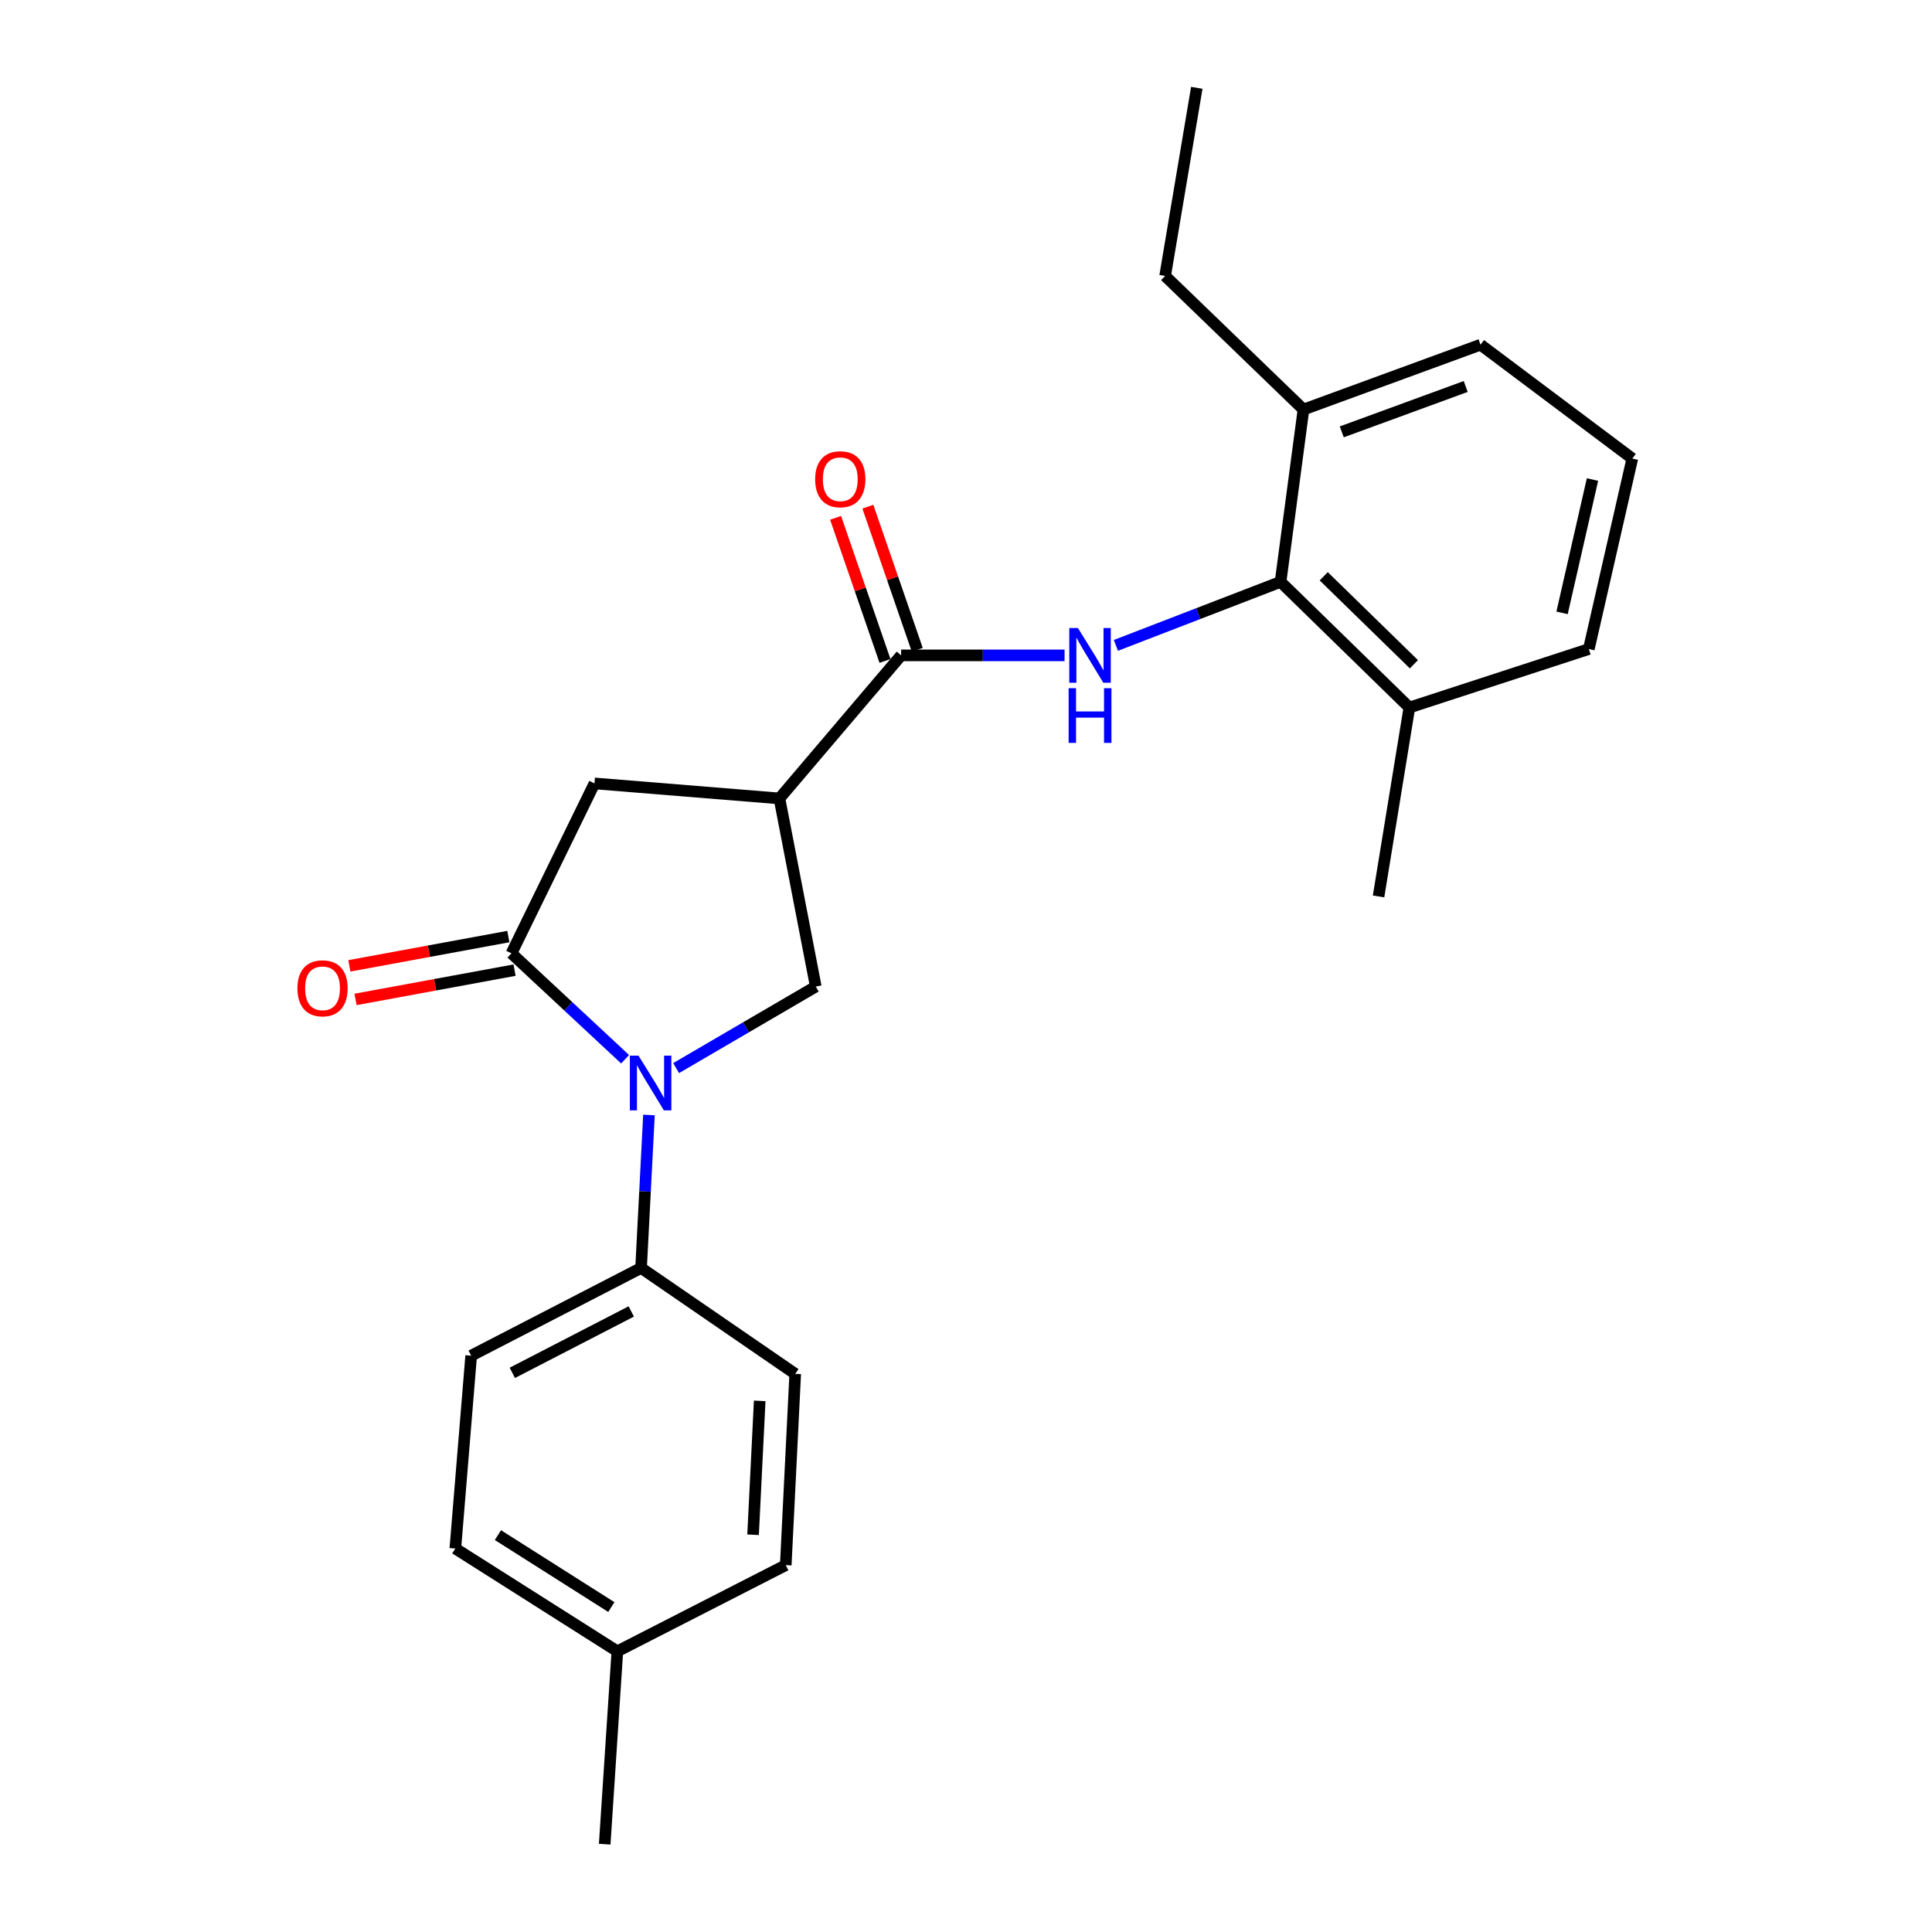 <?xml version='1.0' encoding='iso-8859-1'?>
<svg version='1.1' baseProfile='full'
              xmlns='http://www.w3.org/2000/svg'
                      xmlns:rdkit='http://www.rdkit.org/xml'
                      xmlns:xlink='http://www.w3.org/1999/xlink'
                  xml:space='preserve'
width='1000px' height='1000px' viewBox='0 0 1000 1000'>
<!-- END OF HEADER -->
<rect style='opacity:1.0;fill:#FFFFFF;stroke:none' width='1000' height='1000' x='0' y='0'> </rect>
<path class='bond-0' d='M 323.549,548.259 L 294.138,520.856' style='fill:none;fill-rule:evenodd;stroke:#0000FF;stroke-width:6px;stroke-linecap:butt;stroke-linejoin:miter;stroke-opacity:1' />
<path class='bond-0' d='M 294.138,520.856 L 264.726,493.452' style='fill:none;fill-rule:evenodd;stroke:#000000;stroke-width:6px;stroke-linecap:butt;stroke-linejoin:miter;stroke-opacity:1' />
<path class='bond-4' d='M 349.965,552.842 L 386.104,531.742' style='fill:none;fill-rule:evenodd;stroke:#0000FF;stroke-width:6px;stroke-linecap:butt;stroke-linejoin:miter;stroke-opacity:1' />
<path class='bond-4' d='M 386.104,531.742 L 422.243,510.641' style='fill:none;fill-rule:evenodd;stroke:#000000;stroke-width:6px;stroke-linecap:butt;stroke-linejoin:miter;stroke-opacity:1' />
<path class='bond-7' d='M 335.898,577.115 L 333.86,616.702' style='fill:none;fill-rule:evenodd;stroke:#0000FF;stroke-width:6px;stroke-linecap:butt;stroke-linejoin:miter;stroke-opacity:1' />
<path class='bond-7' d='M 333.86,616.702 L 331.822,656.289' style='fill:none;fill-rule:evenodd;stroke:#000000;stroke-width:6px;stroke-linecap:butt;stroke-linejoin:miter;stroke-opacity:1' />
<path class='bond-6' d='M 264.726,493.452 L 307.703,405.496' style='fill:none;fill-rule:evenodd;stroke:#000000;stroke-width:6px;stroke-linecap:butt;stroke-linejoin:miter;stroke-opacity:1' />
<path class='bond-8' d='M 263.126,484.764 L 221.977,492.344' style='fill:none;fill-rule:evenodd;stroke:#000000;stroke-width:6px;stroke-linecap:butt;stroke-linejoin:miter;stroke-opacity:1' />
<path class='bond-8' d='M 221.977,492.344 L 180.829,499.924' style='fill:none;fill-rule:evenodd;stroke:#FF0000;stroke-width:6px;stroke-linecap:butt;stroke-linejoin:miter;stroke-opacity:1' />
<path class='bond-8' d='M 266.327,502.141 L 225.178,509.721' style='fill:none;fill-rule:evenodd;stroke:#000000;stroke-width:6px;stroke-linecap:butt;stroke-linejoin:miter;stroke-opacity:1' />
<path class='bond-8' d='M 225.178,509.721 L 184.03,517.302' style='fill:none;fill-rule:evenodd;stroke:#FF0000;stroke-width:6px;stroke-linecap:butt;stroke-linejoin:miter;stroke-opacity:1' />
<path class='bond-1' d='M 403.434,413.271 L 422.243,510.641' style='fill:none;fill-rule:evenodd;stroke:#000000;stroke-width:6px;stroke-linecap:butt;stroke-linejoin:miter;stroke-opacity:1' />
<path class='bond-2' d='M 403.434,413.271 L 466.417,339.215' style='fill:none;fill-rule:evenodd;stroke:#000000;stroke-width:6px;stroke-linecap:butt;stroke-linejoin:miter;stroke-opacity:1' />
<path class='bond-24' d='M 403.434,413.271 L 307.703,405.496' style='fill:none;fill-rule:evenodd;stroke:#000000;stroke-width:6px;stroke-linecap:butt;stroke-linejoin:miter;stroke-opacity:1' />
<path class='bond-3' d='M 466.417,339.215 L 508.716,339.215' style='fill:none;fill-rule:evenodd;stroke:#000000;stroke-width:6px;stroke-linecap:butt;stroke-linejoin:miter;stroke-opacity:1' />
<path class='bond-3' d='M 508.716,339.215 L 551.015,339.215' style='fill:none;fill-rule:evenodd;stroke:#0000FF;stroke-width:6px;stroke-linecap:butt;stroke-linejoin:miter;stroke-opacity:1' />
<path class='bond-9' d='M 474.769,336.332 L 461.986,299.297' style='fill:none;fill-rule:evenodd;stroke:#000000;stroke-width:6px;stroke-linecap:butt;stroke-linejoin:miter;stroke-opacity:1' />
<path class='bond-9' d='M 461.986,299.297 L 449.204,262.261' style='fill:none;fill-rule:evenodd;stroke:#FF0000;stroke-width:6px;stroke-linecap:butt;stroke-linejoin:miter;stroke-opacity:1' />
<path class='bond-9' d='M 458.066,342.097 L 445.283,305.061' style='fill:none;fill-rule:evenodd;stroke:#000000;stroke-width:6px;stroke-linecap:butt;stroke-linejoin:miter;stroke-opacity:1' />
<path class='bond-9' d='M 445.283,305.061 L 432.501,268.025' style='fill:none;fill-rule:evenodd;stroke:#FF0000;stroke-width:6px;stroke-linecap:butt;stroke-linejoin:miter;stroke-opacity:1' />
<path class='bond-5' d='M 577.582,334.051 L 620.2,317.609' style='fill:none;fill-rule:evenodd;stroke:#0000FF;stroke-width:6px;stroke-linecap:butt;stroke-linejoin:miter;stroke-opacity:1' />
<path class='bond-5' d='M 620.2,317.609 L 662.817,301.166' style='fill:none;fill-rule:evenodd;stroke:#000000;stroke-width:6px;stroke-linecap:butt;stroke-linejoin:miter;stroke-opacity:1' />
<path class='bond-10' d='M 662.817,301.166 L 729.491,366.22' style='fill:none;fill-rule:evenodd;stroke:#000000;stroke-width:6px;stroke-linecap:butt;stroke-linejoin:miter;stroke-opacity:1' />
<path class='bond-10' d='M 685.158,298.277 L 731.83,343.815' style='fill:none;fill-rule:evenodd;stroke:#000000;stroke-width:6px;stroke-linecap:butt;stroke-linejoin:miter;stroke-opacity:1' />
<path class='bond-11' d='M 662.817,301.166 L 674.675,211.973' style='fill:none;fill-rule:evenodd;stroke:#000000;stroke-width:6px;stroke-linecap:butt;stroke-linejoin:miter;stroke-opacity:1' />
<path class='bond-12' d='M 331.822,656.289 L 243.876,701.701' style='fill:none;fill-rule:evenodd;stroke:#000000;stroke-width:6px;stroke-linecap:butt;stroke-linejoin:miter;stroke-opacity:1' />
<path class='bond-12' d='M 326.737,678.801 L 265.175,710.589' style='fill:none;fill-rule:evenodd;stroke:#000000;stroke-width:6px;stroke-linecap:butt;stroke-linejoin:miter;stroke-opacity:1' />
<path class='bond-13' d='M 331.822,656.289 L 411.602,711.105' style='fill:none;fill-rule:evenodd;stroke:#000000;stroke-width:6px;stroke-linecap:butt;stroke-linejoin:miter;stroke-opacity:1' />
<path class='bond-18' d='M 729.491,366.22 L 822.375,335.936' style='fill:none;fill-rule:evenodd;stroke:#000000;stroke-width:6px;stroke-linecap:butt;stroke-linejoin:miter;stroke-opacity:1' />
<path class='bond-21' d='M 729.491,366.22 L 713.539,463.993' style='fill:none;fill-rule:evenodd;stroke:#000000;stroke-width:6px;stroke-linecap:butt;stroke-linejoin:miter;stroke-opacity:1' />
<path class='bond-19' d='M 674.675,211.973 L 766.322,178.42' style='fill:none;fill-rule:evenodd;stroke:#000000;stroke-width:6px;stroke-linecap:butt;stroke-linejoin:miter;stroke-opacity:1' />
<path class='bond-19' d='M 694.497,223.532 L 758.65,200.045' style='fill:none;fill-rule:evenodd;stroke:#000000;stroke-width:6px;stroke-linecap:butt;stroke-linejoin:miter;stroke-opacity:1' />
<path class='bond-20' d='M 674.675,211.973 L 603.063,142.825' style='fill:none;fill-rule:evenodd;stroke:#000000;stroke-width:6px;stroke-linecap:butt;stroke-linejoin:miter;stroke-opacity:1' />
<path class='bond-15' d='M 243.876,701.701 L 235.679,801.515' style='fill:none;fill-rule:evenodd;stroke:#000000;stroke-width:6px;stroke-linecap:butt;stroke-linejoin:miter;stroke-opacity:1' />
<path class='bond-14' d='M 411.602,711.105 L 406.703,810.115' style='fill:none;fill-rule:evenodd;stroke:#000000;stroke-width:6px;stroke-linecap:butt;stroke-linejoin:miter;stroke-opacity:1' />
<path class='bond-14' d='M 393.219,725.083 L 389.79,794.39' style='fill:none;fill-rule:evenodd;stroke:#000000;stroke-width:6px;stroke-linecap:butt;stroke-linejoin:miter;stroke-opacity:1' />
<path class='bond-16' d='M 406.703,810.115 L 319.542,854.711' style='fill:none;fill-rule:evenodd;stroke:#000000;stroke-width:6px;stroke-linecap:butt;stroke-linejoin:miter;stroke-opacity:1' />
<path class='bond-25' d='M 235.679,801.515 L 319.542,854.711' style='fill:none;fill-rule:evenodd;stroke:#000000;stroke-width:6px;stroke-linecap:butt;stroke-linejoin:miter;stroke-opacity:1' />
<path class='bond-25' d='M 257.723,794.574 L 316.427,831.811' style='fill:none;fill-rule:evenodd;stroke:#000000;stroke-width:6px;stroke-linecap:butt;stroke-linejoin:miter;stroke-opacity:1' />
<path class='bond-22' d='M 319.542,854.711 L 312.994,954.545' style='fill:none;fill-rule:evenodd;stroke:#000000;stroke-width:6px;stroke-linecap:butt;stroke-linejoin:miter;stroke-opacity:1' />
<path class='bond-17' d='M 844.875,237.348 L 766.322,178.42' style='fill:none;fill-rule:evenodd;stroke:#000000;stroke-width:6px;stroke-linecap:butt;stroke-linejoin:miter;stroke-opacity:1' />
<path class='bond-26' d='M 844.875,237.348 L 822.375,335.936' style='fill:none;fill-rule:evenodd;stroke:#000000;stroke-width:6px;stroke-linecap:butt;stroke-linejoin:miter;stroke-opacity:1' />
<path class='bond-26' d='M 824.273,248.205 L 808.523,317.216' style='fill:none;fill-rule:evenodd;stroke:#000000;stroke-width:6px;stroke-linecap:butt;stroke-linejoin:miter;stroke-opacity:1' />
<path class='bond-23' d='M 603.063,142.825 L 619.457,45.455' style='fill:none;fill-rule:evenodd;stroke:#000000;stroke-width:6px;stroke-linecap:butt;stroke-linejoin:miter;stroke-opacity:1' />
<path  class='atom-0' d='M 330.49 546.398
L 339.77 561.398
Q 340.69 562.878, 342.17 565.558
Q 343.65 568.238, 343.73 568.398
L 343.73 546.398
L 347.49 546.398
L 347.49 574.718
L 343.61 574.718
L 333.65 558.318
Q 332.49 556.398, 331.25 554.198
Q 330.05 551.998, 329.69 551.318
L 329.69 574.718
L 326.01 574.718
L 326.01 546.398
L 330.49 546.398
' fill='#0000FF'/>
<path  class='atom-4' d='M 557.94 325.055
L 567.22 340.055
Q 568.14 341.535, 569.62 344.215
Q 571.1 346.895, 571.18 347.055
L 571.18 325.055
L 574.94 325.055
L 574.94 353.375
L 571.06 353.375
L 561.1 336.975
Q 559.94 335.055, 558.7 332.855
Q 557.5 330.655, 557.14 329.975
L 557.14 353.375
L 553.46 353.375
L 553.46 325.055
L 557.94 325.055
' fill='#0000FF'/>
<path  class='atom-4' d='M 553.12 356.207
L 556.96 356.207
L 556.96 368.247
L 571.44 368.247
L 571.44 356.207
L 575.28 356.207
L 575.28 384.527
L 571.44 384.527
L 571.44 371.447
L 556.96 371.447
L 556.96 384.527
L 553.12 384.527
L 553.12 356.207
' fill='#0000FF'/>
<path  class='atom-9' d='M 153.944 511.546
Q 153.944 504.746, 157.304 500.946
Q 160.664 497.146, 166.944 497.146
Q 173.224 497.146, 176.584 500.946
Q 179.944 504.746, 179.944 511.546
Q 179.944 518.426, 176.544 522.346
Q 173.144 526.226, 166.944 526.226
Q 160.704 526.226, 157.304 522.346
Q 153.944 518.466, 153.944 511.546
M 166.944 523.026
Q 171.264 523.026, 173.584 520.146
Q 175.944 517.226, 175.944 511.546
Q 175.944 505.986, 173.584 503.186
Q 171.264 500.346, 166.944 500.346
Q 162.624 500.346, 160.264 503.146
Q 157.944 505.946, 157.944 511.546
Q 157.944 517.266, 160.264 520.146
Q 162.624 523.026, 166.944 523.026
' fill='#FF0000'/>
<path  class='atom-10' d='M 421.926 248.05
Q 421.926 241.25, 425.286 237.45
Q 428.646 233.65, 434.926 233.65
Q 441.206 233.65, 444.566 237.45
Q 447.926 241.25, 447.926 248.05
Q 447.926 254.93, 444.526 258.85
Q 441.126 262.73, 434.926 262.73
Q 428.686 262.73, 425.286 258.85
Q 421.926 254.97, 421.926 248.05
M 434.926 259.53
Q 439.246 259.53, 441.566 256.65
Q 443.926 253.73, 443.926 248.05
Q 443.926 242.49, 441.566 239.69
Q 439.246 236.85, 434.926 236.85
Q 430.606 236.85, 428.246 239.65
Q 425.926 242.45, 425.926 248.05
Q 425.926 253.77, 428.246 256.65
Q 430.606 259.53, 434.926 259.53
' fill='#FF0000'/>
</svg>
